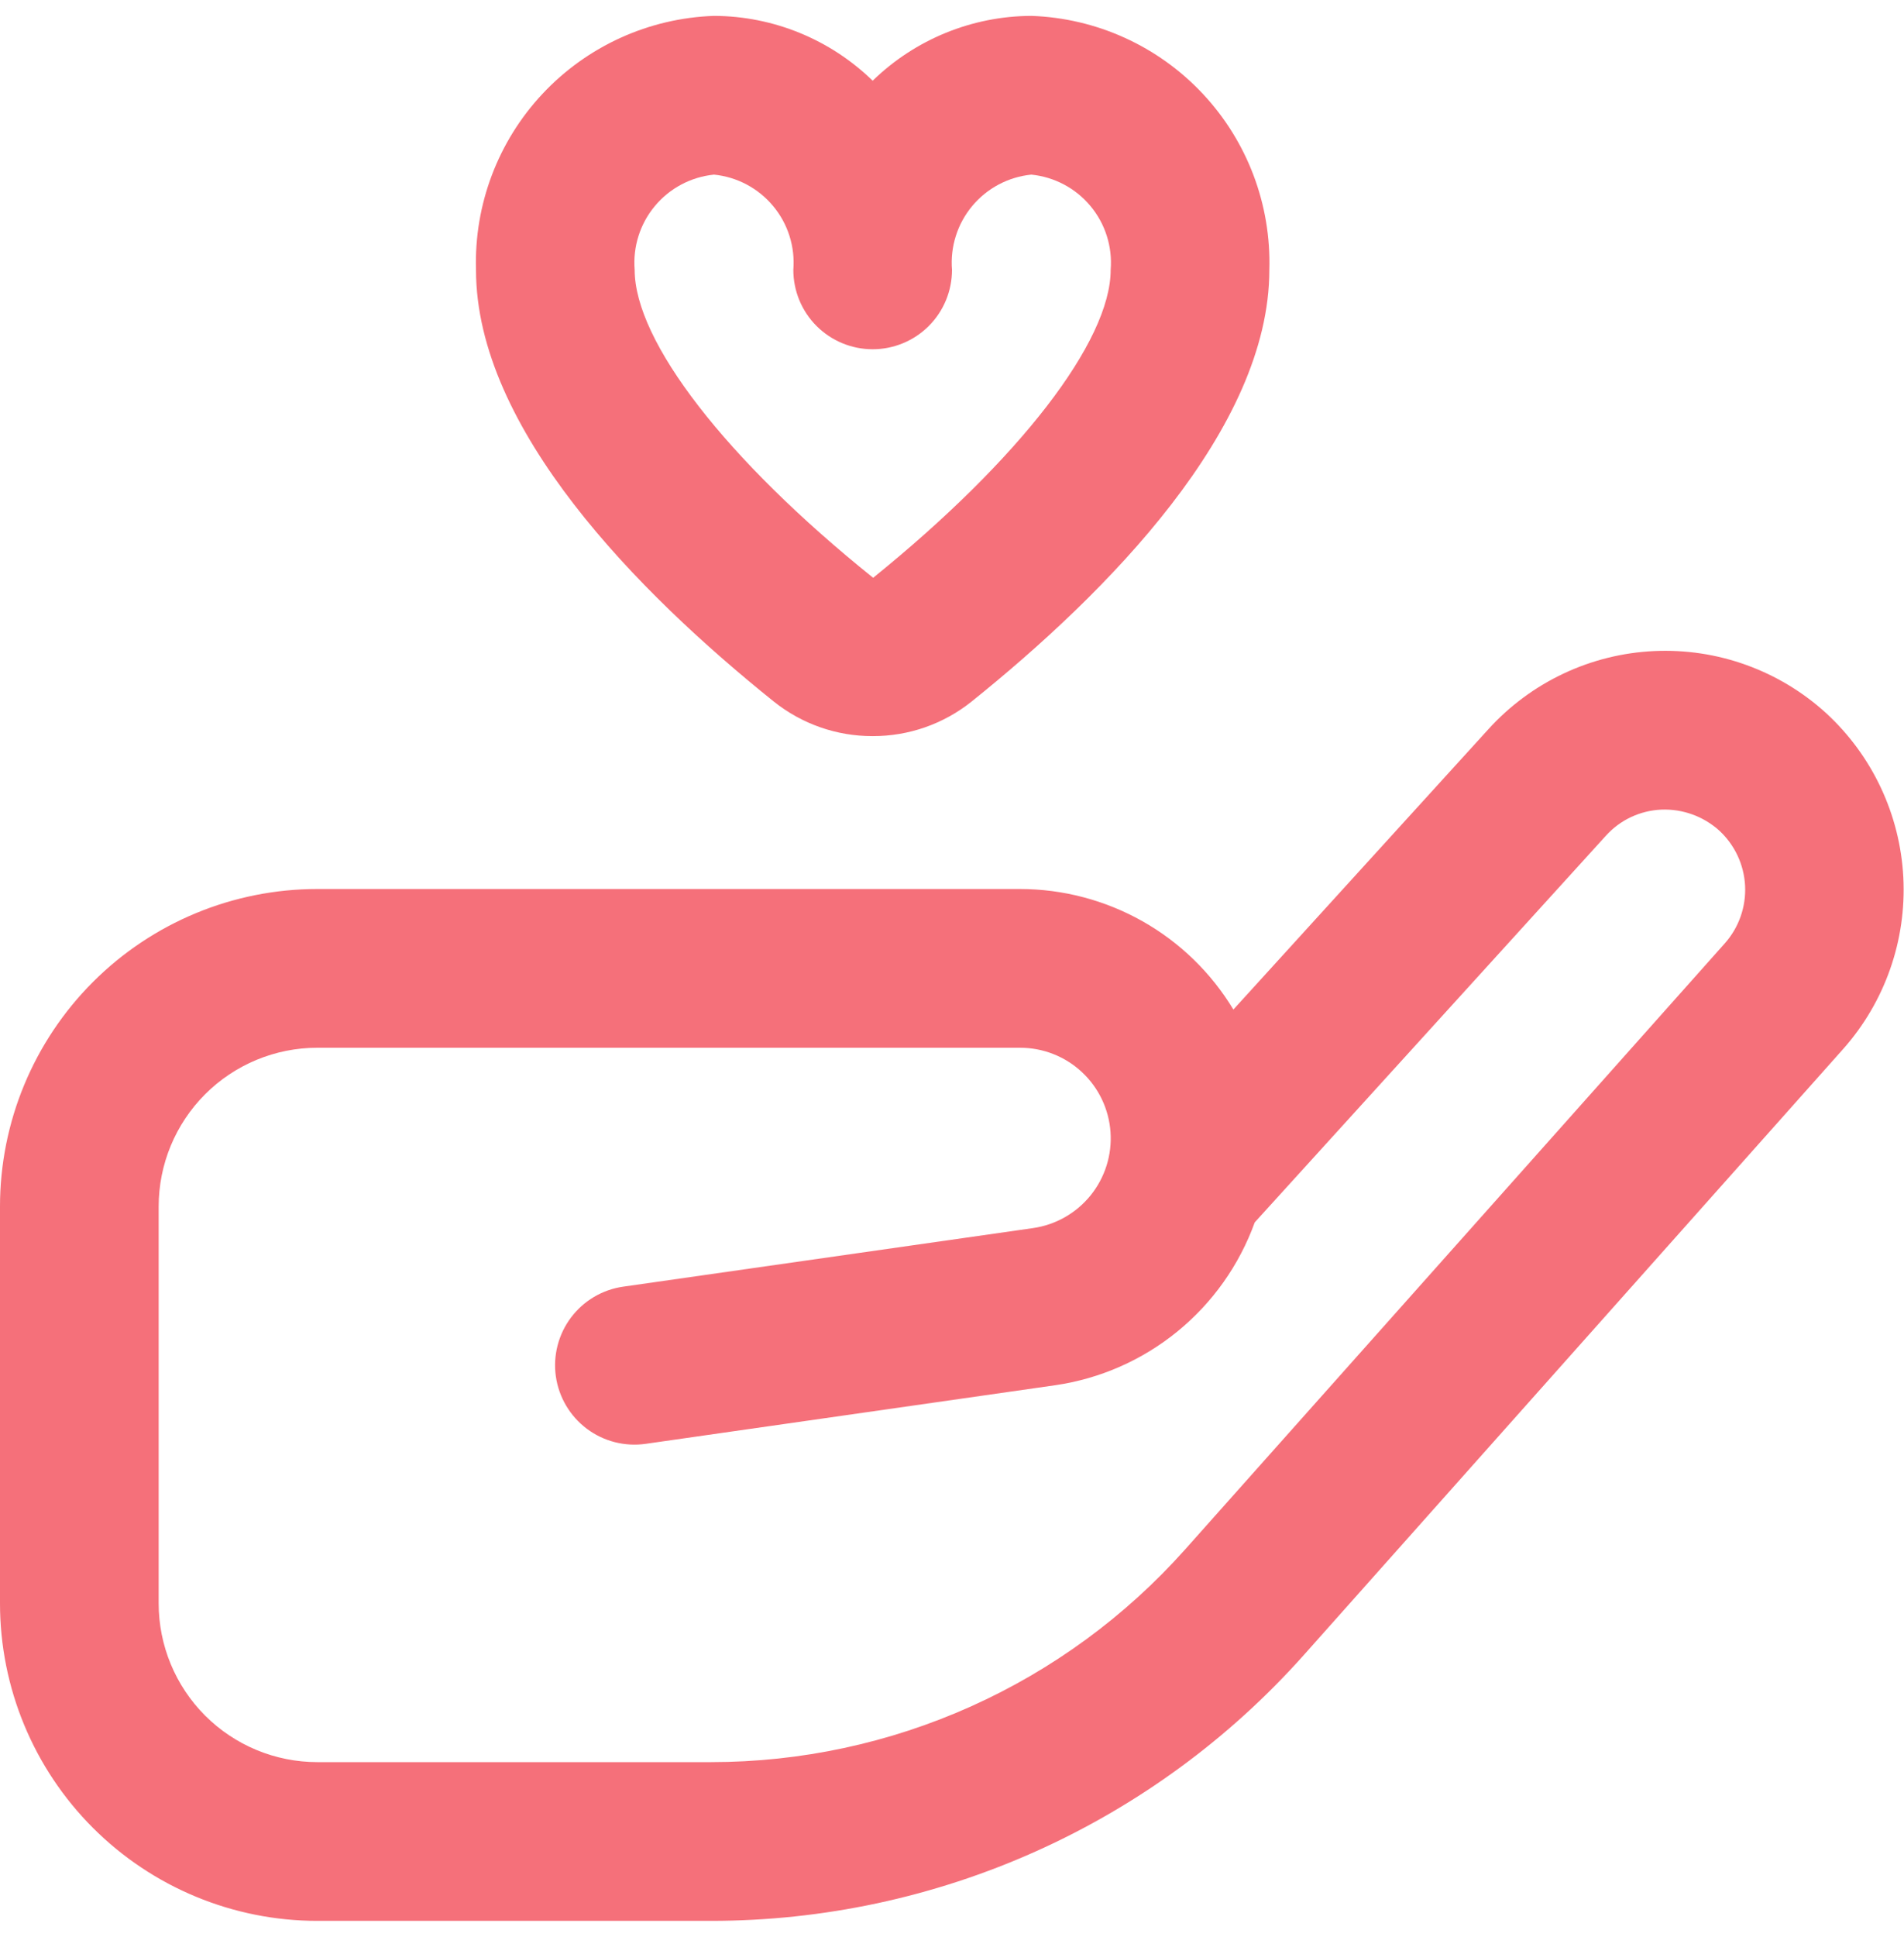 <svg xmlns="http://www.w3.org/2000/svg" width="60" height="61" viewBox="0 0 60 61" fill="none"><g clip-path="url(#clip0_435_348)"><path d="M22.413 60.5H10C7.348 60.5 4.804 59.446 2.929 57.571C1.054 55.696 0 53.152 0 50.5V38C0 35.348 1.054 32.804 2.929 30.929C4.804 29.054 7.348 28 10 28H32.142C33.495 28.001 34.825 28.351 36.004 29.016C37.182 29.681 38.168 30.639 38.867 31.797L46.91 22.96C47.575 22.229 48.378 21.635 49.273 21.214C50.167 20.793 51.136 20.552 52.124 20.506C53.112 20.46 54.099 20.608 55.029 20.944C55.959 21.279 56.814 21.794 57.545 22.46C59.003 23.8 59.877 25.659 59.979 27.637C60.08 29.614 59.401 31.553 58.087 33.035L41.087 52.127C38.74 54.76 35.863 56.867 32.645 58.31C29.427 59.753 25.939 60.499 22.413 60.5ZM10 33C8.674 33 7.402 33.527 6.464 34.465C5.527 35.402 5 36.674 5 38V50.5C5 51.826 5.527 53.098 6.464 54.035C7.402 54.973 8.674 55.5 10 55.5H22.413C25.232 55.499 28.02 54.902 30.593 53.748C33.166 52.594 35.466 50.91 37.343 48.805L54.355 29.71C54.797 29.212 55.025 28.561 54.992 27.897C54.958 27.233 54.665 26.608 54.175 26.157C53.677 25.71 53.024 25.474 52.355 25.5C52.023 25.514 51.698 25.594 51.397 25.735C51.097 25.876 50.828 26.076 50.605 26.323L39.54 38.5C39.054 39.844 38.212 41.032 37.105 41.935C35.997 42.839 34.665 43.425 33.25 43.63L20.348 45.475C19.691 45.569 19.024 45.399 18.493 45.001C17.963 44.603 17.612 44.011 17.517 43.355C17.423 42.699 17.594 42.032 17.991 41.501C18.389 40.97 18.981 40.619 19.637 40.525L32.542 38.682C33.259 38.582 33.91 38.214 34.366 37.652C34.821 37.09 35.046 36.376 34.995 35.654C34.944 34.933 34.622 34.258 34.092 33.765C33.563 33.272 32.866 32.999 32.142 33H10ZM27.5 23.185C26.367 23.188 25.267 22.803 24.383 22.095C20.102 18.66 15 13.5 15 8.5C14.939 6.446 15.693 4.451 17.099 2.952C18.504 1.453 20.446 0.571 22.5 0.5C24.368 0.507 26.161 1.24 27.5 2.542C28.839 1.24 30.632 0.507 32.5 0.5C34.554 0.571 36.496 1.453 37.901 2.952C39.307 4.451 40.061 6.446 40 8.5C40 13.5 34.898 18.66 30.615 22.098C29.731 22.805 28.632 23.188 27.5 23.185ZM22.5 5.5C21.773 5.573 21.104 5.928 20.637 6.489C20.169 7.05 19.941 7.772 20 8.5C20 10.75 22.878 14.475 27.515 18.198C32.123 14.475 35 10.75 35 8.5C35.059 7.772 34.831 7.05 34.363 6.489C33.896 5.928 33.227 5.573 32.5 5.5C31.773 5.573 31.104 5.928 30.637 6.489C30.169 7.05 29.941 7.772 30 8.5C30 9.163 29.737 9.799 29.268 10.268C28.799 10.737 28.163 11 27.5 11C26.837 11 26.201 10.737 25.732 10.268C25.263 9.799 25 9.163 25 8.5C25.059 7.772 24.831 7.05 24.363 6.489C23.896 5.928 23.227 5.573 22.5 5.5Z" fill="#F5707A"></path></g><defs><clipPath id="clip0_435_348"><rect width="60" height="60" fill="white" transform="translate(0 0.5)"></rect></clipPath></defs></svg>